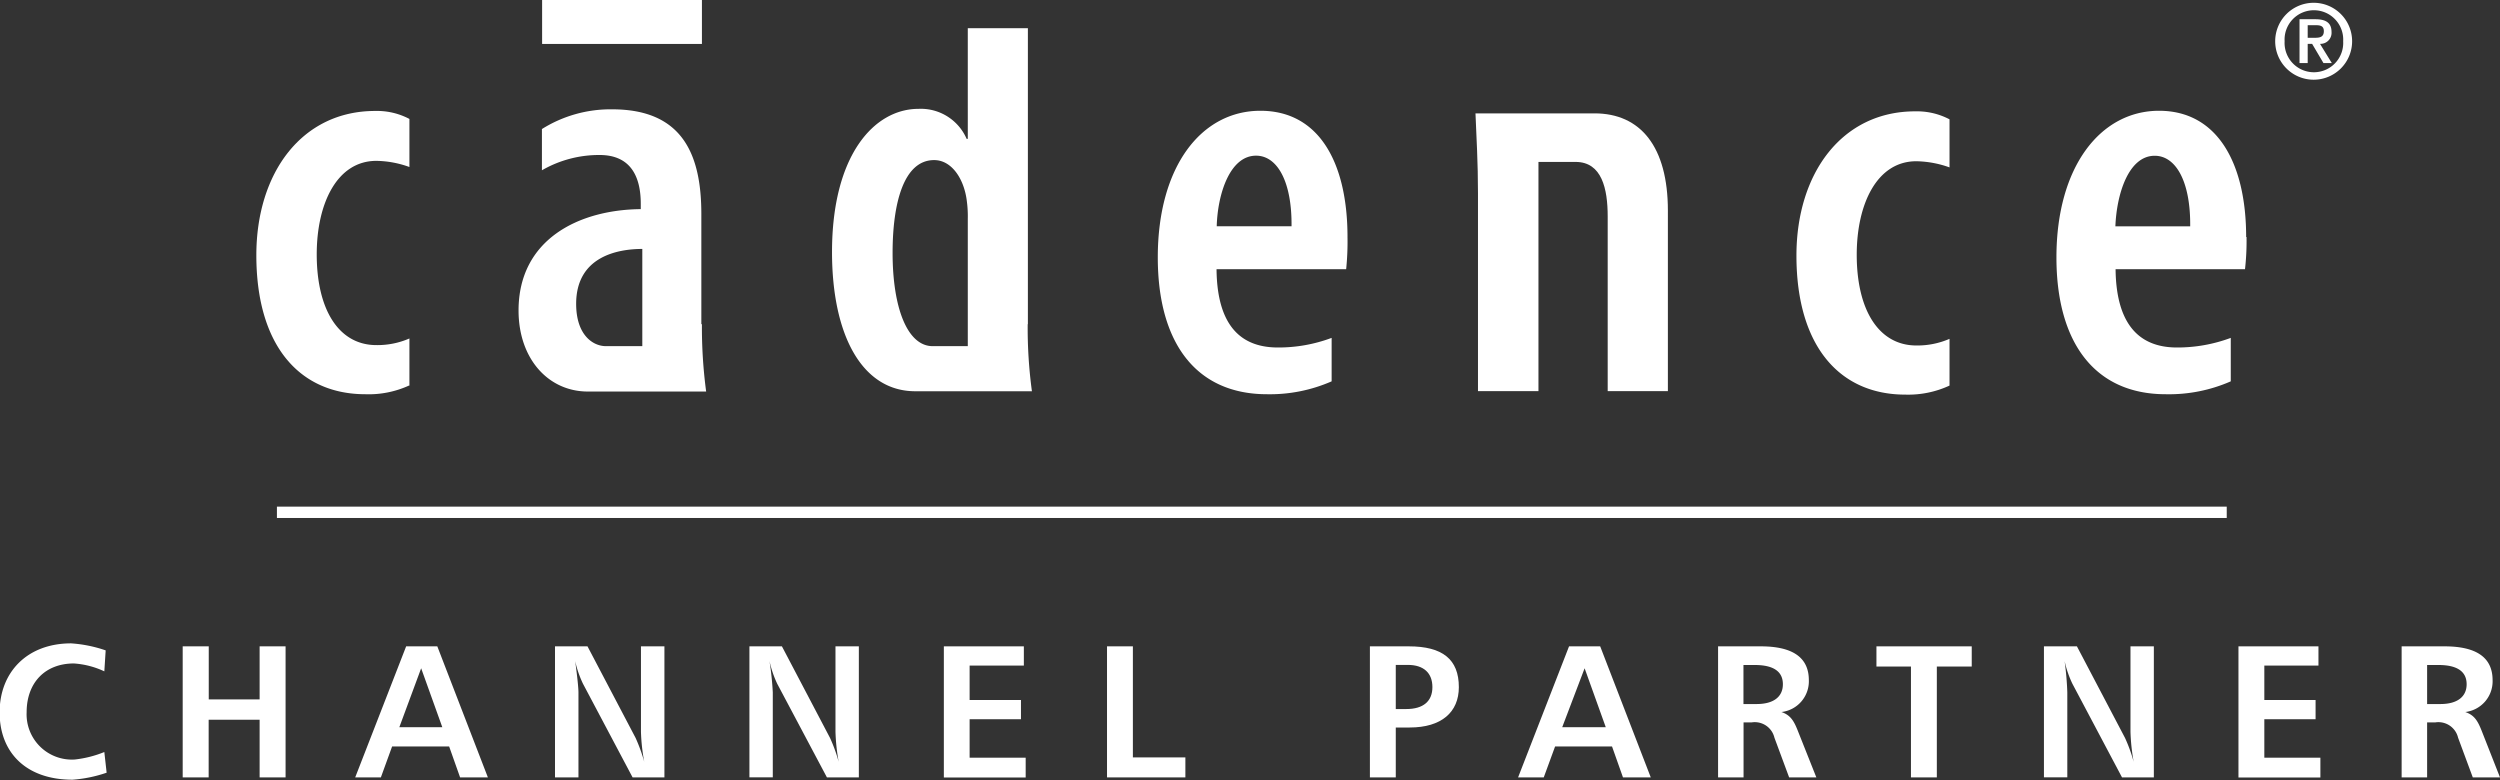 <svg xmlns="http://www.w3.org/2000/svg" viewBox="0 0 260 81.12"><rect x="0" y="0" width="260" height="81.12" fill="#333333" stroke="none"/><defs><style>.cls-1{fill:#fff;}</style></defs><title>資產 3</title><g id="圖層_2" data-name="圖層 2"><g id="圖層_1-2" data-name="圖層 1"><rect class="cls-1" x="28.8" y="52.69" width="202.78" height="1.18"/><path class="cls-1" d="M10.85,69.82A8.86,8.86,0,0,0,7.69,69c-3,0-4.92,2-4.92,5.08a4.71,4.71,0,0,0,5,4.91,11.43,11.43,0,0,0,3.08-.78l.24,2.15a13.94,13.94,0,0,1-3.55.73c-4.83,0-7.58-2.83-7.58-7s2.85-7.18,7.44-7.18a13.8,13.8,0,0,1,3.59.73Z"/><path class="cls-1" d="M21.71,67.22v5.52H27V67.22H29.7V80.85H27v-6h-5.3v6H19V67.22Z"/><path class="cls-1" d="M45.48,67.22l5.26,13.63H47.85l-1.14-3.22H40.78l-1.17,3.22H36.94l5.3-13.63Zm-3.95,8.41H46l-2.2-6.13Z"/><path class="cls-1" d="M61.1,67.22l5,9.52A17,17,0,0,1,67,79.22a19.84,19.84,0,0,1-.34-3.12V67.22h2.44V80.85H65.79l-5.16-9.74a10.92,10.92,0,0,1-.81-2.35c.24,1.76.34,2.84.34,3.25v8.84H57.72V67.22Z"/><path class="cls-1" d="M81.32,67.22l5,9.52a16.07,16.07,0,0,1,.9,2.48,20.81,20.81,0,0,1-.33-3.12V67.22h2.43V80.85H86l-5.17-9.74a11,11,0,0,1-.8-2.35A31.34,31.34,0,0,1,80.37,72v8.84H77.94V67.22Z"/><path class="cls-1" d="M106.48,67.22v2h-5.64V72.8h5.34v2h-5.34v4h5.83v2.06H98.16V67.22Z"/><path class="cls-1" d="M117.82,67.22V78.77h5.46v2.08h-8.15V67.22Z"/><path class="cls-1" d="M146.52,67.22c3.49,0,5.2,1.34,5.2,4.24,0,2.61-1.81,4.2-5.11,4.2h-1.45v5.19h-2.69V67.22Zm-1.36,6.52h1.1c1.77,0,2.71-.82,2.71-2.28s-.9-2.31-2.55-2.31h-1.26Z"/><path class="cls-1" d="M166.42,67.22l5.26,13.63h-2.89l-1.14-3.22h-5.92l-1.18,3.22h-2.67l5.3-13.63Zm-3.95,8.41H167l-2.2-6.13Z"/><path class="cls-1" d="M183.12,67.22c3.32,0,5,1.16,5,3.52a3.22,3.22,0,0,1-2.85,3.31c1,.34,1.33,1,1.75,2.07l1.88,4.73h-2.83l-1.53-4.13a2.1,2.1,0,0,0-2.37-1.59h-.84v5.72h-2.65V67.22Zm-1.8,6h1.37c1.77,0,2.73-.76,2.73-2.06s-.94-2-2.93-2h-1.17Z"/><path class="cls-1" d="M205.06,67.22v2.1h-3.63V80.85h-2.69V69.32h-3.59v-2.1Z"/><path class="cls-1" d="M216,67.22l5,9.52a16.07,16.07,0,0,1,.9,2.48,20.81,20.81,0,0,1-.33-3.12V67.22H224V80.85h-3.31l-5.16-9.74a10.92,10.92,0,0,1-.81-2.35A31.34,31.34,0,0,1,215,72v8.84h-2.43V67.22Z"/><path class="cls-1" d="M241.12,67.22v2h-5.63V72.8h5.33v2h-5.33v4h5.83v2.06H232.8V67.22Z"/><path class="cls-1" d="M254.23,67.22c3.32,0,5,1.16,5,3.52a3.22,3.22,0,0,1-2.84,3.31c1,.34,1.33,1,1.75,2.07L260,80.85h-2.83l-1.53-4.13a2.1,2.1,0,0,0-2.37-1.59h-.85v5.72h-2.65V67.22Zm-1.81,6h1.38c1.76,0,2.73-.76,2.73-2.06s-.95-2-2.93-2h-1.18Z"/><polyline class="cls-1" points="73 4.57 73 0 56.38 0 56.38 4.57 73 4.57"/><path class="cls-1" d="M42.53,40.1A10.08,10.08,0,0,1,38,41c-6.81,0-11.34-5-11.34-14.46,0-8.58,4.75-15,12.35-15a7.21,7.21,0,0,1,3.57.83v5a10.44,10.44,0,0,0-3.44-.64c-4.1,0-6.2,4.45-6.2,9.72,0,5.86,2.36,9.44,6.2,9.44a8.32,8.32,0,0,0,3.44-.69v4.9"/><path class="cls-1" d="M73,33.72a50.63,50.63,0,0,0,.44,7H61.14c-4.11,0-7.21-3.4-7.21-8.43,0-7.37,6.23-10.48,12.71-10.54V21.2c0-3-1.17-5.08-4.28-5.08a11.87,11.87,0,0,0-6,1.59V13.42a13.42,13.42,0,0,1,7.31-2.05c7.39,0,9.27,4.8,9.27,10.9V33.72M66.8,36V25.89c-2.45,0-6.88.72-6.88,5.71,0,3.23,1.73,4.4,3.1,4.4Z"/><path class="cls-1" d="M106.9,33.74l0-30.81h-6.25V14.44h-.12a5.19,5.19,0,0,0-5-3.12c-4.63,0-9,4.83-9,14.89,0,8.63,3.11,14.48,8.66,14.48h12.13a49.1,49.1,0,0,1-.44-7M100.63,36H97c-2.64,0-4.17-4-4.17-9.7,0-5.13,1.14-9.65,4.32-9.65,1.85,0,3.15,2,3.41,4.34a11.93,11.93,0,0,1,.09,1.77V36Z"/><path class="cls-1" d="M126.52,28c.06,6.4,3,8.14,6.39,8.14a15.81,15.81,0,0,0,5.58-1v4.52A16,16,0,0,1,131.77,41c-7.39,0-11.36-5.35-11.36-14.23,0-9.48,4.54-15.25,10.67-15.25s9.06,5.44,9.06,13.13A28,28,0,0,1,140,28H126.52m7.8-4.47c.05-4.6-1.46-7.34-3.69-7.34-2.73,0-4,4-4.09,7.34Z"/><path class="cls-1" d="M160,16.84V40.68h-6.29V20.1c0-3.24-.16-5.78-.26-8.31h12.38c4.79,0,7.63,3.47,7.63,10.12V40.68H167.2V22.51c0-2.87-.6-5.67-3.34-5.67H160"/><path class="cls-1" d="M202.75,40.1a10.21,10.21,0,0,1-4.6.94c-6.8,0-11.32-5-11.32-14.46,0-8.58,4.75-15,12.34-15a7.28,7.28,0,0,1,3.58.83v5a10.64,10.64,0,0,0-3.46-.64c-4.09,0-6.19,4.45-6.19,9.72,0,5.86,2.36,9.44,6.2,9.44a8.4,8.4,0,0,0,3.45-.69v4.9"/><path class="cls-1" d="M233.6,24.65c0-7.69-3-13.13-9.06-13.13s-10.67,5.77-10.67,15.25c0,8.88,4,14.23,11.36,14.23A16,16,0,0,0,232,39.66V35.14a15.92,15.92,0,0,1-5.59,1c-3.35,0-6.32-1.74-6.39-8.14h13.46a26,26,0,0,0,.16-3.35M220,23.54c.13-3.37,1.37-7.34,4.09-7.34,2.23,0,3.74,2.74,3.69,7.34Z"/><path class="cls-1" d="M240,3.93h.74c.51,0,.94-.07.94-.69s-.49-.62-.93-.62H240V3.93ZM239.1,2h1.69c1.1,0,1.69.37,1.69,1.33a1.15,1.15,0,0,1-1.2,1.23l1.23,2h-.87l-1.18-2H240v2h-.85V2Zm4.59,2.29a3.05,3.05,0,1,0-6.09,0,3.05,3.05,0,1,0,6.09,0Zm-7.07,0a4,4,0,1,1,4,4,4,4,0,0,1-4-4Z"/></g></g></svg>